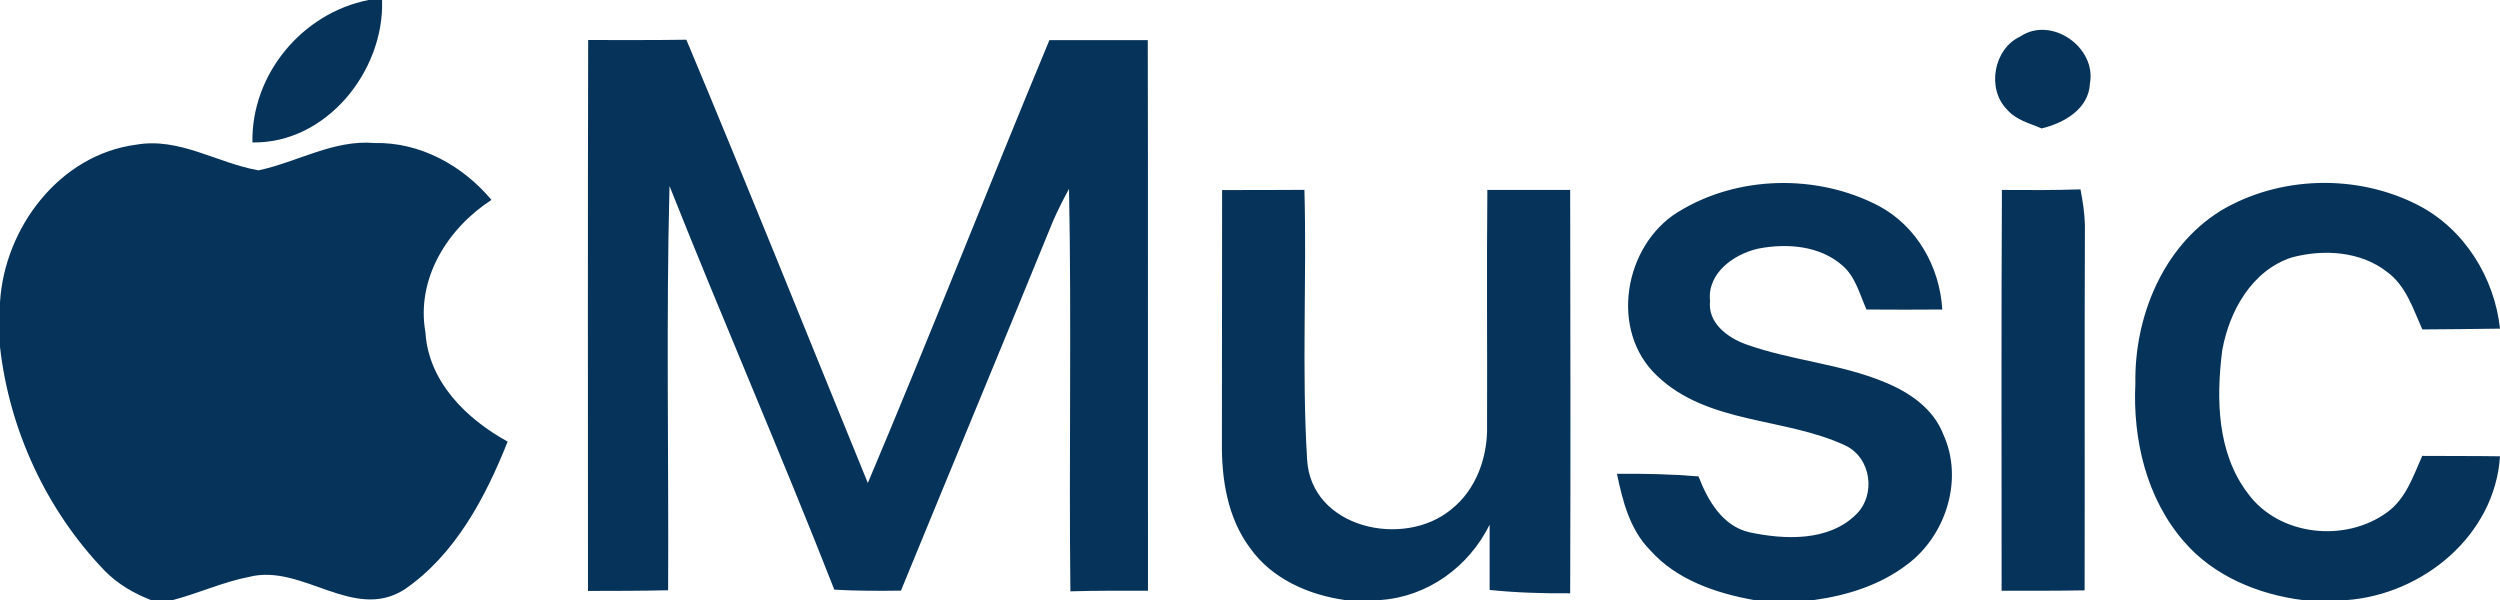 <?xml version="1.0" encoding="UTF-8"?><svg id="Layer_2" xmlns="http://www.w3.org/2000/svg" viewBox="0 0 253.62 60.87"><defs><style>.cls-1{fill:#063359;}</style></defs><g id="Layer_1-2"><path class="cls-1" d="M37.39,0h1.37c.25,7.19-5.65,14.58-13.15,14.45-.13-6.91,5.05-13.12,11.78-14.45ZM204.97,3.69c3.14-2.09,7.72,1.1,7.05,4.77-.12,2.61-2.63,4.02-4.9,4.57-1.22-.53-2.61-.85-3.5-1.91-2.11-2.11-1.37-6.18,1.34-7.42ZM59.65,4.06c3.32,0,6.65.02,9.98-.03,6.26,14.94,12.28,29.98,18.41,44.97,6.3-14.91,12.21-29.99,18.42-44.93,3.33,0,6.65,0,9.98,0,.04,18.62,0,37.24.02,55.86-2.62,0-5.24-.02-7.87.06-.16-13.61.13-27.22-.14-40.83-.58,1.06-1.12,2.13-1.61,3.24-5.11,12.52-10.31,25.01-15.44,37.52-2.25.03-4.51.03-6.76-.1-5.38-13.73-11.28-27.26-16.72-40.95-.35,13.66-.07,27.34-.14,41.01-2.71.07-5.42.06-8.13.07,0-18.63-.03-37.26.02-55.88h0Z"/><path class="cls-1" d="M13.8,14.68c4.4-.78,8.25,1.88,12.43,2.6,3.95-.84,7.62-3.13,11.78-2.77,4.63-.1,8.93,2.29,11.85,5.77-4.45,2.88-7.67,8-6.7,13.44.31,5.02,4.16,8.78,8.34,11.08-2.25,5.66-5.33,11.49-10.48,15.01-5.17,3.28-10.35-2.65-15.73-1.29-2.68.52-5.17,1.68-7.81,2.37h-2.13c-1.75-.68-3.42-1.64-4.74-3C4.7,51.74.95,43.62,0,35.19v-4.53c.46-7.56,6.04-14.96,13.8-15.98ZM170.25,21.5c6.01-3.72,14.08-3.88,20.33-.62,3.87,2.05,6.21,6.2,6.46,10.52-2.57.02-5.13.02-7.69,0-.68-1.52-1.1-3.28-2.4-4.43-2.31-2.06-5.66-2.31-8.57-1.75-2.46.55-5.2,2.47-4.9,5.3-.25,2.22,1.74,3.71,3.59,4.39,4.62,1.67,9.63,1.98,14.17,3.88,2.48,1.02,4.9,2.67,5.9,5.27,2.1,4.57.27,10.3-3.69,13.23-2.72,2.07-6.07,3.12-9.41,3.58h-6.12c-3.86-.7-7.85-2.05-10.52-5.06-2.05-2.08-2.79-4.97-3.36-7.74,2.76-.03,5.51.03,8.27.26.94,2.43,2.42,5.04,5.17,5.67,3.56.76,8.02.95,10.81-1.8,2.05-2,1.55-5.74-1.07-7-6.15-2.88-13.95-2.14-19.12-7.08-4.86-4.57-3.36-13.22,2.14-16.62h0ZM225.25,21.4c6-3.59,13.87-3.78,20.08-.58,4.68,2.42,7.73,7.34,8.29,12.52-2.63.04-5.25.06-7.88.08-.93-2.07-1.65-4.43-3.57-5.83-2.69-2.11-6.44-2.33-9.65-1.48-4.06,1.3-6.37,5.45-7.08,9.44-.62,4.9-.53,10.38,2.59,14.49,3.16,4.35,9.9,5.04,14.14,1.93,1.9-1.36,2.65-3.68,3.56-5.72,2.63.02,5.26,0,7.89.04-.52,8.03-7.82,14.01-15.56,14.59h-4.43c-4.52-.57-9.05-2.43-12.07-5.94-3.81-4.38-5.21-10.37-4.93-16.06-.11-6.7,2.77-13.83,8.61-17.47h0ZM123.99,19.28c2.78,0,5.56,0,8.34-.02.25,9.1-.28,18.22.27,27.3.35,7.03,9.79,9.11,14.61,5.13,2.58-2.03,3.74-5.39,3.65-8.6.03-7.94-.05-15.89.03-23.82,2.8,0,5.6,0,8.4,0,.02,13.65.05,27.28,0,40.92-2.73.02-5.45-.06-8.17-.34,0-2.21,0-4.41,0-6.62-2.11,4.26-6.26,7.3-11.07,7.64h-3.62c-3.68-.52-7.39-2.15-9.59-5.24-2.32-3.08-2.93-7.05-2.88-10.81.02-8.51,0-17.03.02-25.54h0ZM203.08,19.27c2.66.02,5.33.03,7.98-.06.23,1.19.42,2.39.45,3.61-.05,12.36,0,24.71-.03,37.07-2.81.05-5.61.04-8.42.04,0-13.55-.04-27.1.03-40.67Z"/></g></svg>